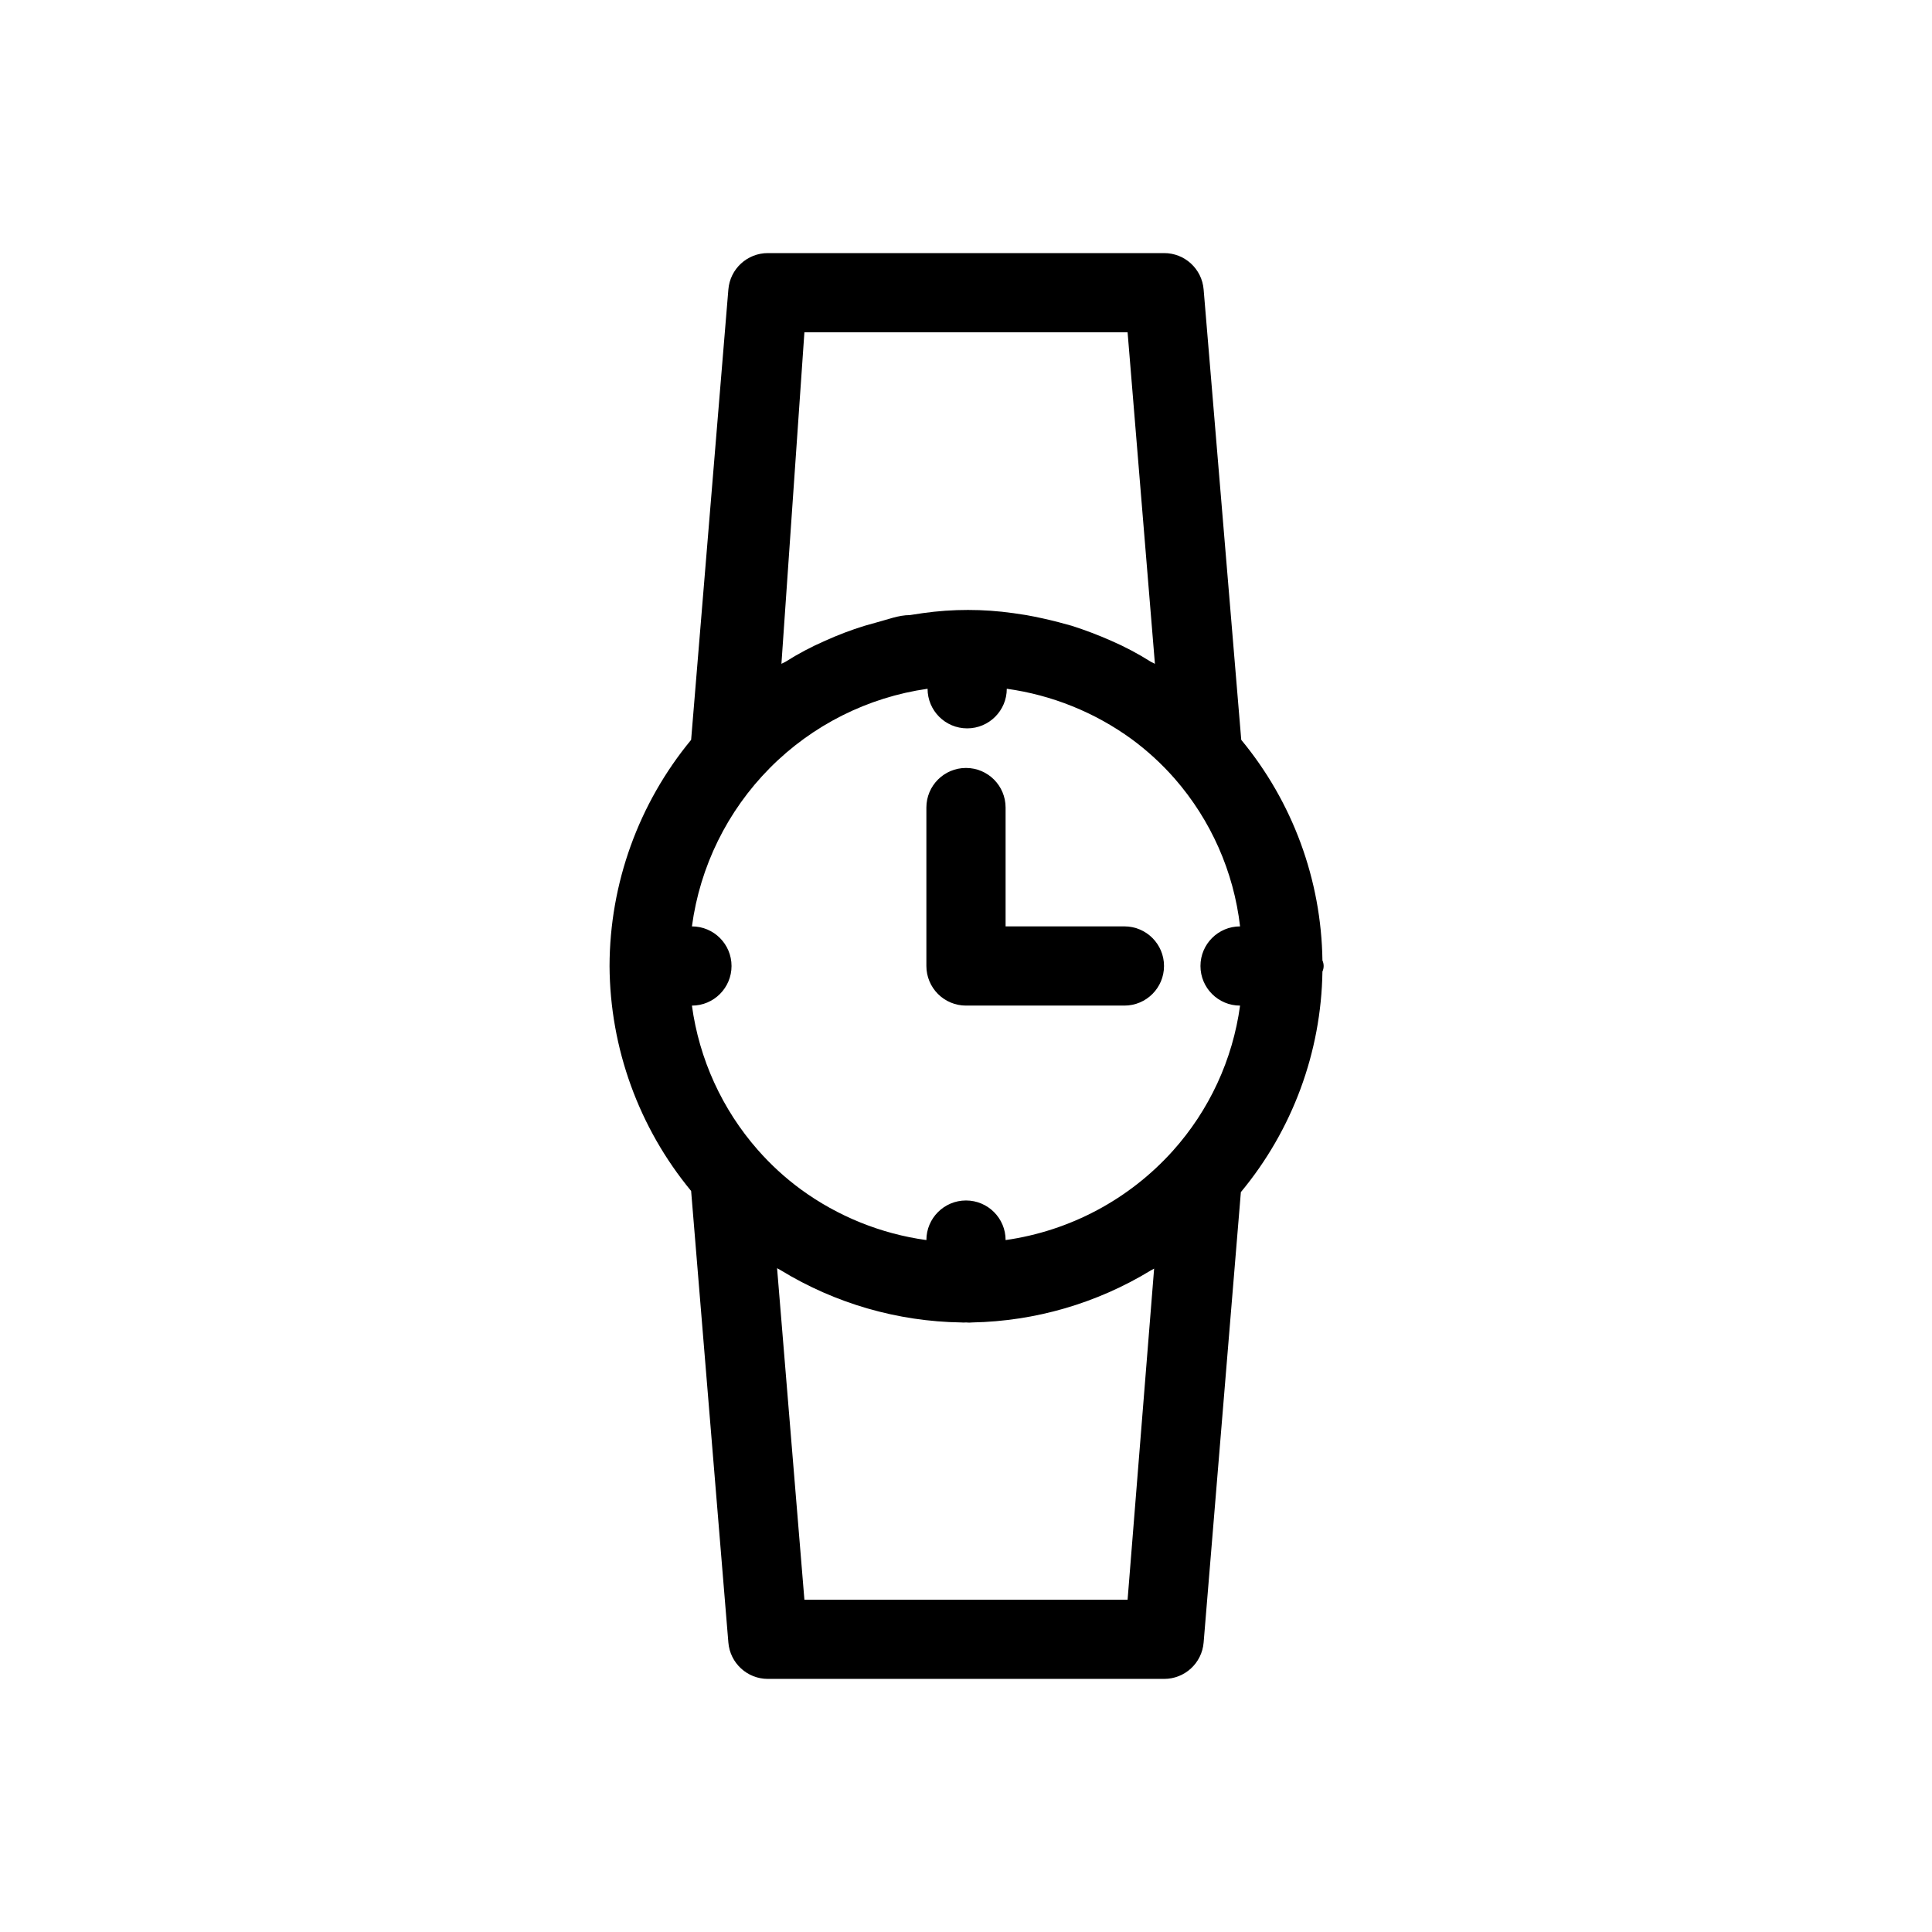 <?xml version="1.0" encoding="UTF-8"?>
<!-- Uploaded to: ICON Repo, www.svgrepo.com, Generator: ICON Repo Mixer Tools -->
<svg fill="#000000" width="800px" height="800px" version="1.1" viewBox="144 144 512 512" xmlns="http://www.w3.org/2000/svg">
 <g>
  <path d="m494.46 401.47c0.426-0.934 0.426-2.004 0-2.941-0.297-21.371-7.887-41.996-21.516-58.461l-9.969-119.34c-0.441-5.469-5.016-9.676-10.496-9.656h-104.96c-5.484-0.02-10.059 4.188-10.496 9.656l-9.867 119.34c-13.93 16.871-21.574 38.055-21.621 59.934 0.121 21.77 7.758 42.828 21.621 59.617l9.867 119.65c0.438 5.469 5.012 9.676 10.496 9.656h104.96c5.481 0.02 10.055-4.188 10.496-9.656l9.867-119.34h-0.004c13.668-16.449 21.297-37.078 21.621-58.461zm-83.969 71.164h0.004c0-5.797-4.699-10.496-10.496-10.496s-10.496 4.699-10.496 10.496c-12.031-1.66-23.465-6.277-33.273-13.438-4.184-3.074-8.02-6.594-11.441-10.496-9.434-10.746-15.492-24.035-17.422-38.203 5.797 0 10.496-4.699 10.496-10.496s-4.699-10.496-10.496-10.496c2.125-15.871 9.379-30.609 20.648-41.977 11.273-11.367 25.953-18.742 41.801-21 0 5.797 4.699 10.496 10.496 10.496s10.496-4.699 10.496-10.496c11.949 1.66 23.305 6.238 33.062 13.328 4.184 3.074 8.02 6.594 11.441 10.496 9.598 11 15.637 24.648 17.32 39.152-5.797 0-10.496 4.699-10.496 10.496s4.699 10.496 10.496 10.496c-1.957 14.336-8.172 27.758-17.844 38.52-11.535 12.828-27.215 21.188-44.293 23.617zm-53.316-240.57h85.648l7.242 87.852-1.051-0.523c-3.352-2.125-6.859-3.984-10.496-5.566-3.426-1.516-6.93-2.848-10.496-3.988l-3.465-0.945c-2.832-0.734-5.668-1.363-8.605-1.891l-3.465-0.523v0.004c-7.938-1.121-15.992-1.121-23.93 0l-3.465 0.523c-2.938 0-5.773 1.156-8.605 1.891l-3.359 0.945v-0.004c-3.578 1.109-7.086 2.441-10.496 3.988-3.637 1.582-7.144 3.441-10.496 5.566l-1.051 0.523zm85.648 335.87h-85.648l-7.242-87.852 0.945 0.523v0.004c14.426 8.816 30.953 13.602 47.859 13.852 0.418 0.039 0.84 0.039 1.262 0 0.559 0.062 1.121 0.062 1.68 0 16.68-0.328 32.977-5.074 47.23-13.746l0.945-0.523z"/>
  <path d="m441.98 389.5h-31.488v-31.488c0-5.797-4.699-10.496-10.496-10.496s-10.496 4.699-10.496 10.496v41.984c0 2.781 1.105 5.453 3.074 7.422s4.637 3.074 7.422 3.074h41.984c5.797 0 10.496-4.699 10.496-10.496s-4.699-10.496-10.496-10.496z"/>
 </g>
</svg>